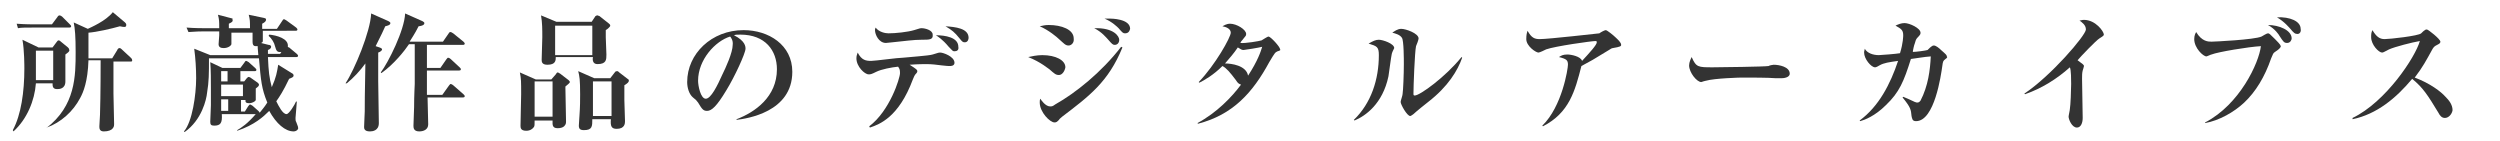 <?xml version="1.0" encoding="utf-8"?>
<!-- Generator: Adobe Illustrator 25.2.3, SVG Export Plug-In . SVG Version: 6.00 Build 0)  -->
<svg version="1.1" id="レイヤー_2_1_" xmlns="http://www.w3.org/2000/svg" xmlns:xlink="http://www.w3.org/1999/xlink" x="0px"
	 y="0px" width="390px" height="22px" viewBox="0 0 390 22" style="enable-background:new 0 0 390 22;" xml:space="preserve">
<style type="text/css">
	.st0{fill:#333333;}
</style>
<g>
	<path class="st0" d="M10.2,8.5c0,0.7,0,3.6,0,4.2c0,1.2-1,1.2-1.3,1.2c-0.7,0-0.7-0.5-0.7-0.9H5.6c-0.2,2.7-1.4,5.6-3.5,7.5L2,20.3
		c1.3-2.4,1.8-6,1.8-9.6c0-0.4,0-2.9-0.3-4.5l2.5,1.2h2.2l0.6-0.8c0.1-0.1,0.2-0.3,0.3-0.3c0.2,0,0.3,0.1,0.4,0.2l1.1,0.9
		c0.1,0.1,0.2,0.2,0.2,0.4C10.9,8,10.6,8.2,10.2,8.5z M10.7,4.3H5c-1.2,0-1.7,0-2.2,0.1L2.6,3.7c1.2,0.1,2.6,0.1,2.8,0.1h2.7L9,2.6
		C9,2.5,9.2,2.4,9.3,2.4c0.1,0,0.3,0.1,0.4,0.2l1.2,1.2C11,3.9,11.1,4,11.1,4.1C11.1,4.3,10.9,4.3,10.7,4.3z M8.3,7.9H5.6v4.6h2.7
		V7.9z M20.4,9.6h-2.7c0,0.7,0,2.3,0,5c0,1.3,0.1,3.4,0.1,4.7c0,0.2,0,0.5-0.2,0.7c-0.2,0.3-0.7,0.5-1.4,0.5c-0.7,0-0.7-0.5-0.7-0.8
		c0-0.3,0.1-1.5,0.1-1.8c0.1-3.1,0.1-8.1,0.1-8.5h-1.9c-0.1,3.3-0.8,5-1.3,5.9c-1.1,2.1-3,3.8-5.2,4.6L7.2,20
		c4.6-3.5,4.6-8.2,4.6-11.9c0-2.4-0.1-3.6-0.3-4.6l2.2,1c0.4-0.2,2.8-1.2,3.9-2.6l1.9,1.6c0.1,0.1,0.2,0.2,0.2,0.4
		c0,0.3-0.2,0.3-0.3,0.3c-0.1,0-0.3,0-0.7-0.1c-1.4,0.4-3.6,0.9-4.9,1v4h3.7l0.8-1.3c0-0.1,0.2-0.3,0.3-0.3c0.2,0,0.3,0.1,0.4,0.2
		l1.4,1.3c0.1,0.1,0.2,0.2,0.2,0.3C20.7,9.6,20.5,9.6,20.4,9.6z"/>
	<path class="st0" d="M45.8,20.5c-1.3,0-2.7-1.2-3.8-3.2c-0.9,0.9-2.3,2.2-5,3.1l0-0.1c0.7-0.4,1.6-1,2.9-2.5h-5.3
		c0.1,1.4-0.2,1.8-1.2,1.8c-0.5,0-0.6-0.2-0.6-0.6c0-0.7,0.1-1.9,0.1-2.6c0-0.8,0-1.6,0-2.5c0-1.1,0-3.1-0.1-4.2l1.9,0.9h2.8
		l0.6-0.8c0.1-0.2,0.2-0.3,0.3-0.3c0.1,0,0.2,0.1,0.4,0.2l1,0.9c0.1,0.1,0.2,0.2,0.2,0.3c0,0.2-0.2,0.2-0.3,0.2h-2.2v1.6h0.6
		l0.4-0.5c0.1-0.1,0.2-0.2,0.3-0.2c0.1,0,0.3,0.1,0.4,0.2l1,0.7c0.1,0.1,0.2,0.2,0.2,0.3c0,0.2-0.1,0.3-0.5,0.6c0,0.2,0,1.7,0,1.8
		c-0.1,0.3-0.7,0.5-1,0.5c-0.7,0-0.6-0.3-0.6-0.5h-0.7v1.8h0.6l0.5-0.8c0.1-0.1,0.2-0.3,0.3-0.3c0.1,0,0.2,0.1,0.4,0.2l0.9,0.8
		c0.1,0.1,0.2,0.2,0.2,0.3c0.3-0.4,0.7-0.8,1.2-1.6c-0.9-2.2-1-3.4-1.3-6.9h-7.8c0,2.4,0,3.6-0.3,5.4c-0.1,1-0.8,4.2-3.5,6.1
		l-0.1-0.1c1.3-1.5,1.9-5.7,1.9-8.3c0-1.5-0.1-3.1-0.3-4.6l2.5,1h7.5c-0.1-1.1-0.1-1.2-0.1-1.4c-0.4,0-0.8,0.1-0.8-0.7
		c0-0.2,0-1.3,0-1.4h-3.3c0,0.6,0,1.7,0,1.8c-0.1,0.3-0.6,0.6-1.2,0.6c-0.4,0-0.8-0.1-0.8-0.6c0-0.2,0.1-1.2,0.1-1.4V4.9h-2.6
		c-1.2,0-1.7,0.1-2.2,0.1l-0.3-0.7c1.2,0.1,2.6,0.1,2.9,0.1h2.2c0-1.1,0-1.3-0.2-2.1l2.3,0.6C36.2,3,36.3,3,36.3,3.2
		c0,0.2-0.2,0.3-0.6,0.5v0.7H39c0-1.1,0-1.3-0.2-2.1l2.4,0.5c0.3,0.1,0.3,0.1,0.3,0.3c0,0.2-0.2,0.4-0.6,0.6v0.8h2.3L44,3.3
		C44.1,3.1,44.2,3,44.3,3c0.1,0,0.2,0.1,0.4,0.2l1.5,1.1c0.1,0.1,0.2,0.2,0.2,0.3c0,0.2-0.2,0.2-0.3,0.2H41c0,0.3,0,1.5,0,1.6
		c0,0.2-0.2,0.3-0.3,0.3L41.9,7c0.2,0,0.4,0.1,0.4,0.3c0,0.2-0.2,0.4-0.5,0.5v0.6h1.9l0.2-0.3c-0.7,0.1-0.8-0.2-1-0.9
		c-0.1-0.5-0.5-1.2-1-1.6L42,5.4c1.1,0.1,3.1,0.6,2.9,1.9c0,0,0.1,0.1,0.2,0.1l1.2,1c0.1,0.1,0.2,0.2,0.2,0.3c0,0.2-0.2,0.2-0.3,0.2
		h-4.4c0.1,2.3,0.2,3.2,0.6,4.7c0.7-1.6,0.8-2.3,1-3.5l2.1,1.3c0.2,0.1,0.3,0.2,0.3,0.4c0,0.2-0.2,0.3-0.7,0.5
		c-0.9,1.9-1.5,2.8-2,3.5c0.4,0.8,1,2,1.6,2c0.4,0,1.3-1.5,1.5-2l0.1,0.1c0,0.2-0.2,2.4-0.2,2.5c0,0.2,0,0.5,0.1,0.6
		c0.2,0.6,0.3,0.7,0.3,0.9C46.6,20.1,46.3,20.5,45.8,20.5z M35.5,11.1h-1v1.6h1V11.1z M37.9,13.2h-3.4V15h3.4V13.2z M35.6,15.5h-1.1
		v1.8h1.1V15.5z"/>
	<path class="st0" d="M59.2,7.4c0.3,0.1,0.4,0.2,0.4,0.3c0,0.2-0.3,0.4-0.6,0.5c0,0.8,0,1.6,0,4.4c0,1,0.1,5.7,0.1,6.6
		c0,1.2-1,1.3-1.4,1.3c-0.9,0-0.9-0.5-0.9-0.7c0-0.4,0.1-2.1,0.1-2.4c0-1.5,0-2.1,0.1-7.5c-0.8,1.1-1.8,2.2-2.9,3.1L53.9,13
		c1.4-2.1,3.9-8.1,4-10.9l2.7,1.2c0.2,0.1,0.3,0.2,0.3,0.3c0,0.3-0.4,0.4-0.8,0.5c-0.2,0.5-0.7,1.5-1.5,3.1L59.2,7.4z M65.9,3.3
		c0.2,0.1,0.3,0.2,0.3,0.3c0,0.1,0,0.4-0.9,0.5c-0.2,0.4-0.5,1-1.4,2.4h5.2l0.9-1.3c0.1-0.2,0.2-0.2,0.3-0.2c0.1,0,0.2,0.1,0.4,0.2
		l1.6,1.3c0.1,0.1,0.2,0.2,0.2,0.3c0,0.2-0.2,0.2-0.3,0.2h-5.6v0.1c0,0.6,0,2,0,3.5h2.1l0.9-1.3c0.1-0.1,0.2-0.3,0.3-0.3
		c0.1,0,0.3,0.1,0.4,0.2l1.4,1.3c0.1,0.1,0.2,0.2,0.2,0.3c0,0.2-0.2,0.2-0.3,0.2h-5c0,1.7,0,1.9,0,3.8H69l1-1.4
		c0.1-0.1,0.2-0.3,0.3-0.3c0.1,0,0.3,0.1,0.4,0.2l1.6,1.4c0.1,0.1,0.2,0.2,0.2,0.3c0,0.2-0.2,0.2-0.3,0.2h-5.5
		c0,0.5,0.1,3.9,0.1,4.2c0,0.8-0.7,1.1-1.4,1.1c-0.9,0-0.9-0.6-0.9-0.9c0-0.4,0.1-2.5,0.1-2.9c0-1.9,0.1-3.4,0.1-3.6
		c0-1,0-5.4,0-6.2h-0.9c-0.6,0.9-2.3,3.1-4.3,4.5l-0.1-0.1c1.2-1.6,3.7-6.6,3.8-9.2L65.9,3.3z"/>
	<path class="st0" d="M88.2,13.5c0,0.8,0.1,4.6,0.1,5.4c0,0.3,0,0.5-0.3,0.8c-0.2,0.2-0.6,0.3-1,0.3c-0.9,0-0.8-0.6-0.8-1.2h-2.8
		c0,0.7,0,0.8-0.1,1c-0.2,0.3-0.6,0.6-1.2,0.6c-0.9,0-0.9-0.5-0.9-0.8c0-0.8,0.1-4.2,0.1-4.9c0-2,0-2.4-0.2-3.4l2.5,1.1H86l0.7-0.8
		c0.1-0.2,0.2-0.3,0.3-0.3s0.2,0.1,0.4,0.2l1.3,1c0.1,0.1,0.2,0.2,0.2,0.3C88.9,12.9,88.7,13.1,88.2,13.5z M86.2,12.7h-2.8v5.5h2.8
		V12.7z M94.9,4.4c-0.2,0.2-0.3,0.2-0.4,0.3c0,0.3,0,0.6,0,1.1c0,0.4,0.1,2.4,0.1,2.7c0,0.8,0,1.5-1.4,1.5c-0.7,0-0.8-0.6-0.7-1.1
		h-5.8c0,0.5,0,1.2-1.3,1.2c-0.9,0-0.9-0.5-0.9-0.8c0-0.5,0.1-3,0.1-3.5c0-1.1,0-2.3-0.2-3.4l2.4,1h5.5l0.6-0.9
		C93,2.5,93,2.4,93.2,2.4c0.1,0,0.2,0.1,0.3,0.1l1.4,1.1C95,3.7,95.2,3.8,95.2,4C95.2,4.1,95.1,4.2,94.9,4.4z M92.4,4h-5.8v4.6h5.8
		V4z M97.4,13.3v2.3c0,0.5,0.1,3.3,0.1,3.3c0,0.3,0,1.2-1.3,1.2c-0.8,0-1-0.4-0.9-1.5h-2.9c0,1.1,0,1.7-1.3,1.7
		c-0.6,0-0.8-0.2-0.8-0.7c0-0.3,0.1-1.4,0.1-1.6c0.1-1.4,0.1-2.4,0.1-3.3c0-2.3-0.1-2.8-0.3-3.6l2.5,1.1h2.5l0.7-0.9
		c0.1-0.2,0.3-0.2,0.4-0.2c0.1,0,0.2,0.1,0.3,0.2l1.3,1c0.2,0.1,0.2,0.2,0.2,0.3C98.1,12.8,97.9,13,97.4,13.3z M95.4,12.7h-2.9v5.4
		h2.9V12.7z"/>
	<path class="st0" d="M114.9,18.7l0-0.1c2.9-1.1,6.3-3.5,6.3-7.8c0-2.9-1.8-5.4-5.7-5.4c-0.6,0-0.7,0-1,0.1c1.8,0.9,1.8,1.8,1.8,2.1
		c0,0.7-1.7,4.4-3,6.5c-1.5,2.5-2.3,3.2-3,3.2c-0.6,0-0.8-0.3-1.4-1.3c-0.3-0.4-0.3-0.4-0.8-0.8c-0.6-0.5-0.9-1.5-0.9-2.4
		c0-4.4,3.8-8.1,8.8-8.1c3.9,0,7.6,2.3,7.6,6.5C123.6,17.5,116.5,18.5,114.9,18.7z M113.9,5.7c-2.3,0.7-5,3.6-5,6.9
		c0,0.8,0.4,2.8,1.2,2.8c0.8,0,1.8-2,2.6-3.8c0.5-1,1.6-3.4,1.6-4.6C114.4,6.3,114,5.8,113.9,5.7z"/>
	<path class="st0" d="M148.2,10.3c-0.2,0-0.5,0-1.3-0.1c-0.8-0.1-1.5-0.2-2.4-0.2c-0.3,0-1.3,0-2.6,0.1c1.1,0.7,1.2,0.8,1.2,1
		c0,0.1,0,0.2-0.3,0.5c-0.1,0.1-0.2,0.3-0.4,0.8c-2.2,5.9-5.2,7-6.7,7.5l-0.1-0.2c3.2-2.4,4.8-7.5,4.8-8.3c0-0.6-0.1-0.7-0.3-1
		c-1,0.1-2.6,0.4-3.4,0.8c-0.8,0.4-0.9,0.4-1.2,0.4c-0.6,0-1.9-1.2-1.9-2.5c0-0.4,0.1-0.6,0.2-0.9c0.6,1.2,1.3,1.3,2.1,1.3
		c0.6,0,4.2-0.5,5-0.5c0.8-0.1,4-0.3,4.6-0.5c0.9-0.3,1-0.3,1.2-0.3c0.4,0,2.2,0.6,2.2,1.6C148.9,10.3,148.3,10.3,148.2,10.3z
		 M143.8,6.2c-1.3,0-2.6,0.2-4.6,0.4c-0.3,0-0.7,0.1-1,0.1c-1.1,0-1.7-1.3-1.7-2c0-0.1,0-0.2,0.1-0.4c0.5,0.7,1.5,0.9,2,0.9
		c1.1,0,3-0.2,4-0.5c0.9-0.3,1-0.3,1.2-0.3c0.5,0,1.7,0.3,1.7,1C145.6,6.2,145,6.2,143.8,6.2z M148.9,8c-0.3,0-0.3-0.1-0.9-0.7
		c-1-1.2-1.7-1.6-2-1.8c1.4,0,3.5,0.3,3.5,1.8C149.6,7.8,149.3,8,148.9,8z M150.5,6.6c-0.3,0-0.4-0.1-0.8-0.6
		c-0.8-1-1.2-1.3-2.2-1.9c1.5,0.1,3.6,0.3,3.6,1.8C151.1,6.1,151,6.6,150.5,6.6z"/>
	<path class="st0" d="M165.2,11.7c-0.5,0-0.7-0.2-1.5-0.9c-0.2-0.1-1.3-1.1-3.3-1.9c0.5-0.1,1.3-0.3,2.2-0.3c2.1,0,3.6,0.8,3.6,1.9
		C166.1,11.1,165.7,11.7,165.2,11.7z M165.7,18.2c-0.2,0.2-0.4,0.3-0.5,0.5c-0.3,0.3-0.4,0.4-0.7,0.4c-0.7,0-2.3-1.6-2.3-3.1
		c0-0.3,0-0.4,0.1-0.6c0.1,0.2,0.8,1.2,1.5,1.2c0.3,0,0.4,0,0.8-0.3c3.2-1.8,7.2-5,10.3-9l0.2,0.1C172.9,12.8,169.9,15,165.7,18.2z
		 M166.7,7.1c-0.5,0-0.7-0.3-1.5-1c-0.3-0.3-1.6-1.4-3-2c0.5-0.1,0.8-0.2,1.4-0.2c2,0,3.9,0.7,3.9,2.1
		C167.6,6.7,167.1,7.1,166.7,7.1z M173.9,7c-0.3,0-0.4-0.1-1.1-0.9c-0.2-0.2-0.9-1.1-2.1-1.7c3.1-0.1,3.9,1.3,3.9,1.8
		C174.6,6.7,174.3,7,173.9,7z M175.5,5.2c-0.3,0-0.4-0.1-1-0.8c-0.2-0.2-1-1-2.2-1.5c0.3,0,0.4,0,0.8,0c0.2,0,3.2,0,3.2,1.6
		C176.2,4.9,176,5.2,175.5,5.2z"/>
	<path class="st0" d="M199.3,8c-0.4,0.2-0.4,0.2-1.3,1.7c-2.6,4.8-5.7,8.2-11.1,9.6l-0.1-0.1c3-1.6,5.4-4.1,6.8-6
		c-0.3-0.1-0.5-0.2-0.8-0.7c-0.9-1.2-1.5-1.9-2.1-2.2c-1.4,1.4-2.8,2.2-3.6,2.6l-0.1-0.1c2.6-2.7,5-7,5-7.7c0-0.6-0.7-0.9-1.3-1
		c0.2-0.1,0.6-0.4,1.2-0.4c1,0,2.5,0.9,2.5,1.6c0,0.3-0.1,0.3-0.4,0.7c-0.2,0.3-0.4,0.4-0.5,0.7c0.7,0.1,3-0.3,3.3-0.4
		c0.2-0.1,0.9-0.6,1.1-0.6c0.3,0,1.8,1.6,1.8,2C199.8,7.8,199.7,7.9,199.3,8z M194,7.8c-0.3,0-0.4-0.1-0.9-0.4
		c-0.6,0.9-1.3,1.7-2,2.5c1,0,3.3,0.3,3.6,1.9c1.5-2.3,2-3.8,2.2-4.5C196.6,7.4,194.2,7.8,194,7.8z"/>
	<path class="st0" d="M217.1,8.5c-0.1,0.4-0.4,2.8-0.5,3.4c-0.9,4.3-3.6,6.2-5.3,6.9l-0.1-0.1c2.7-2.6,3.9-6.3,3.9-10.1
		c0-1.3-0.3-1.4-1.6-1.8c0.7-0.4,1.1-0.6,1.6-0.6c0.6,0,2.4,0.6,2.4,1.3C217.4,7.7,217.1,8.3,217.1,8.5z M222.8,15.9
		c-0.4,0.3-2,1.6-2.3,1.9c-0.4,0.3-0.5,0.3-0.5,0.3c-0.5,0-1.5-1.8-1.5-2.2c0-0.2,0.3-1,0.3-1.2c0.1-0.6,0.2-3.2,0.2-4.7
		c0-0.7,0-3.7-0.3-4.1c-0.3-0.5-1.1-0.7-1.5-0.8c0.3-0.2,0.8-0.6,1.4-0.6c0.7,0,2.7,0.7,2.7,1.5c0,0.2-0.3,1-0.4,1.2
		c-0.2,0.9-0.4,6.2-0.4,7.4c0,0.2,0,0.3,0.2,0.3c0.8,0,4.8-2.9,7.3-6l0.1,0.1C227.4,11,225.9,13.5,222.8,15.9z"/>
	<path class="st0" d="M251.6,7.5c-0.2,0-0.4,0.2-0.6,0.3c-2.6,1.6-2.8,1.7-4.3,2.5c-1,3.9-1.9,7.3-6,9.4l-0.1-0.1c3.1-3,4-8.9,4-9.5
		c0-0.7-0.2-0.9-1.4-1.2c0.3-0.2,0.6-0.4,1.3-0.4c0.6,0,2.1,0.3,2.3,1c1.2-1.3,2.3-2.5,2.3-2.9c0-0.2-0.1-0.2-0.2-0.2
		c-0.6,0-6.3,0.8-7.7,1.3c-0.2,0.1-1,0.5-1.2,0.5c-0.4,0-1.9-1-1.9-2.1c0-0.7,0.1-1,0.2-1.3c0.6,1.1,1.1,1.3,1.9,1.3
		c1.4,0,9.2-0.9,9.3-0.9c0.1-0.1,0.8-0.5,1-0.5c0.2,0,1.2,0.8,1.6,1.2c0.2,0.2,0.8,0.7,0.8,1.1C252.9,7.2,252.8,7.3,251.6,7.5z"/>
	<path class="st0" d="M277.9,12.2c-0.3,0-0.8,0-0.9,0c-1.2-0.1-3.8-0.1-5.3-0.1c-0.2,0-4.2,0.1-5.6,0.5c-0.5,0.1-0.6,0.2-0.7,0.2
		c-0.7,0-1.9-1.5-1.9-2.6c0-0.5,0.3-1.1,0.4-1.3c0.7,1.6,1,1.6,3.3,1.6c1.2,0,8.2-0.1,8.7-0.2c0.1-0.1,0.7-0.2,0.8-0.2
		c0.8,0,2.5,0.3,2.5,1.4C279.2,11.9,278.7,12.2,277.9,12.2z"/>
	<path class="st0" d="M303.5,9.2c-0.4,0.3-0.4,0.4-0.5,1.1c-0.2,1.4-1.2,8.6-4.1,8.6c-0.6,0-0.6-0.4-0.7-0.8c-0.1-1-0.1-1.3-1.4-2.9
		l0.1-0.1c0.3,0.1,1.6,0.7,1.8,0.8C299,16,299,16,299.1,16c0.3,0,0.4-0.2,0.5-0.3c1.2-2.3,1.5-4.8,1.6-6.9c-1.3,0.1-1.5,0.2-3.1,0.4
		c-1.1,3.5-1.8,5.2-3.9,7.2c-1.7,1.7-3.3,2.3-4,2.5l-0.1-0.1c3-2.2,4.8-5.7,6-9.3c-1.4,0.2-2.2,0.3-2.9,0.7
		c-0.5,0.3-0.6,0.3-0.7,0.3c-0.6,0-1.7-1.3-1.7-2.3c0-0.3,0.1-0.4,0.1-0.6c0.4,0.7,1.3,1,2.2,1c0.3,0,2.8-0.2,3.3-0.3
		c0.5-1.6,0.5-2.7,0.5-2.8c0-0.8-0.3-1-1.2-1.5c0.4-0.2,0.9-0.4,1.4-0.4c0.8,0,2.5,0.8,2.5,1.5c0,0.2,0,0.3-0.5,0.8
		c-0.2,0.2-0.3,0.5-0.4,0.9c-0.1,0.2-0.3,1.1-0.3,1.3c0.5,0,2-0.2,2.3-0.3c0.1-0.1,0.6-0.6,0.7-0.6c0.1-0.1,0.2-0.1,0.3-0.1
		c0.3,0,0.8,0.4,1.1,0.7c0.8,0.7,0.9,0.8,0.9,1C303.8,8.9,303.8,9,303.5,9.2z"/>
	<path class="st0" d="M327.5,6c-0.5,0.3-2.9,2.8-3.4,3.4c0.3,0.2,0.5,0.4,0.8,0.6c0.1,0.1,0.2,0.2,0.2,0.3c0,0.1-0.2,0.7-0.2,0.7
		c-0.1,0.4-0.1,0.8-0.1,1.3c0,1.7,0.1,4.4,0.1,6.1c0,0.8-0.3,1.5-0.9,1.5c-0.8,0-1.3-1.3-1.3-1.7c0-0.2,0.2-1,0.2-1.2
		c0.1-0.5,0.2-3,0.2-3.9c0-0.6,0-2.2-0.2-2.6c-2,1.8-4.4,3.3-7,4.2l-0.1-0.1c4.1-2.7,9.6-9.1,9.6-10c0-0.7-0.6-1.1-1-1.4
		c0.2,0,0.4-0.1,0.7-0.1c1.8,0,3.1,1.8,3.1,2.3C328.2,5.6,327.8,5.8,327.5,6z"/>
	<path class="st0" d="M354.9,8.1c-0.3,0.2-0.3,0.3-0.6,1c-1,2.9-2.4,5.2-4.2,6.9c-1.6,1.5-3.9,2.8-6.1,3.2l0-0.1
		c5.4-2.8,8.4-9.3,8.7-11.9c-1.9,0.1-6.7,0.9-7.7,1.3c-0.1,0-0.7,0.3-0.8,0.3c-0.5,0-1.9-1.3-1.9-2.7c0-0.6,0.2-0.9,0.3-1.1
		c0.9,1.5,1.9,1.5,2.4,1.5c0.4,0,6.7-0.3,7.8-0.8c0.2-0.1,0.8-0.5,1-0.5c0.2,0,0.3,0.1,1.1,0.9c0.9,0.9,0.9,1,0.9,1.2
		C355.6,7.6,355.5,7.7,354.9,8.1z M356.8,6.7c-0.5,0-0.6-0.2-1.2-1.1c-0.1-0.2-0.7-1.1-1.8-1.7c1.7,0,3.7,0.8,3.7,2.1
		C357.5,6.2,357.3,6.7,356.8,6.7z M358.4,5.3c-0.4,0-0.6-0.2-1.1-0.8c-0.2-0.2-0.9-1.1-2.1-1.8c2-0.1,3.7,0.6,3.7,1.8
		C359,4.9,358.8,5.3,358.4,5.3z"/>
	<path class="st0" d="M381.4,18.4c-0.5,0-0.8-0.4-1-0.8c-1.7-2.8-2.4-3.9-4.1-5.3c-2.5,3-5.5,5.5-9.3,6.3l0-0.2
		c5.2-2.5,9.8-9.5,10.5-12c-1.2,0.2-3.9,0.9-4.8,1.3c-0.8,0.4-0.9,0.5-1.1,0.5c-0.5,0-1.7-1.2-1.7-2.4c0-0.4,0-0.7,0.2-1.1
		c0.6,1,1.1,1.4,1.9,1.4c0.8,0,5.3-0.5,5.7-0.9c0.1-0.1,0.5-0.5,0.6-0.5c0.1-0.1,0.1-0.1,0.3-0.1c0.2,0,2.1,1.5,2.1,1.9
		c0,0.2-0.1,0.3-0.5,0.5c-0.4,0.2-0.5,0.3-0.7,0.6c-1,1.8-1.5,2.8-2.8,4.5c2.4,0.9,4.1,2.2,4.8,3c0.5,0.5,1.1,1.2,1.1,2.1
		C382.5,17.8,382,18.4,381.4,18.4z"/>
</g>
</svg>
